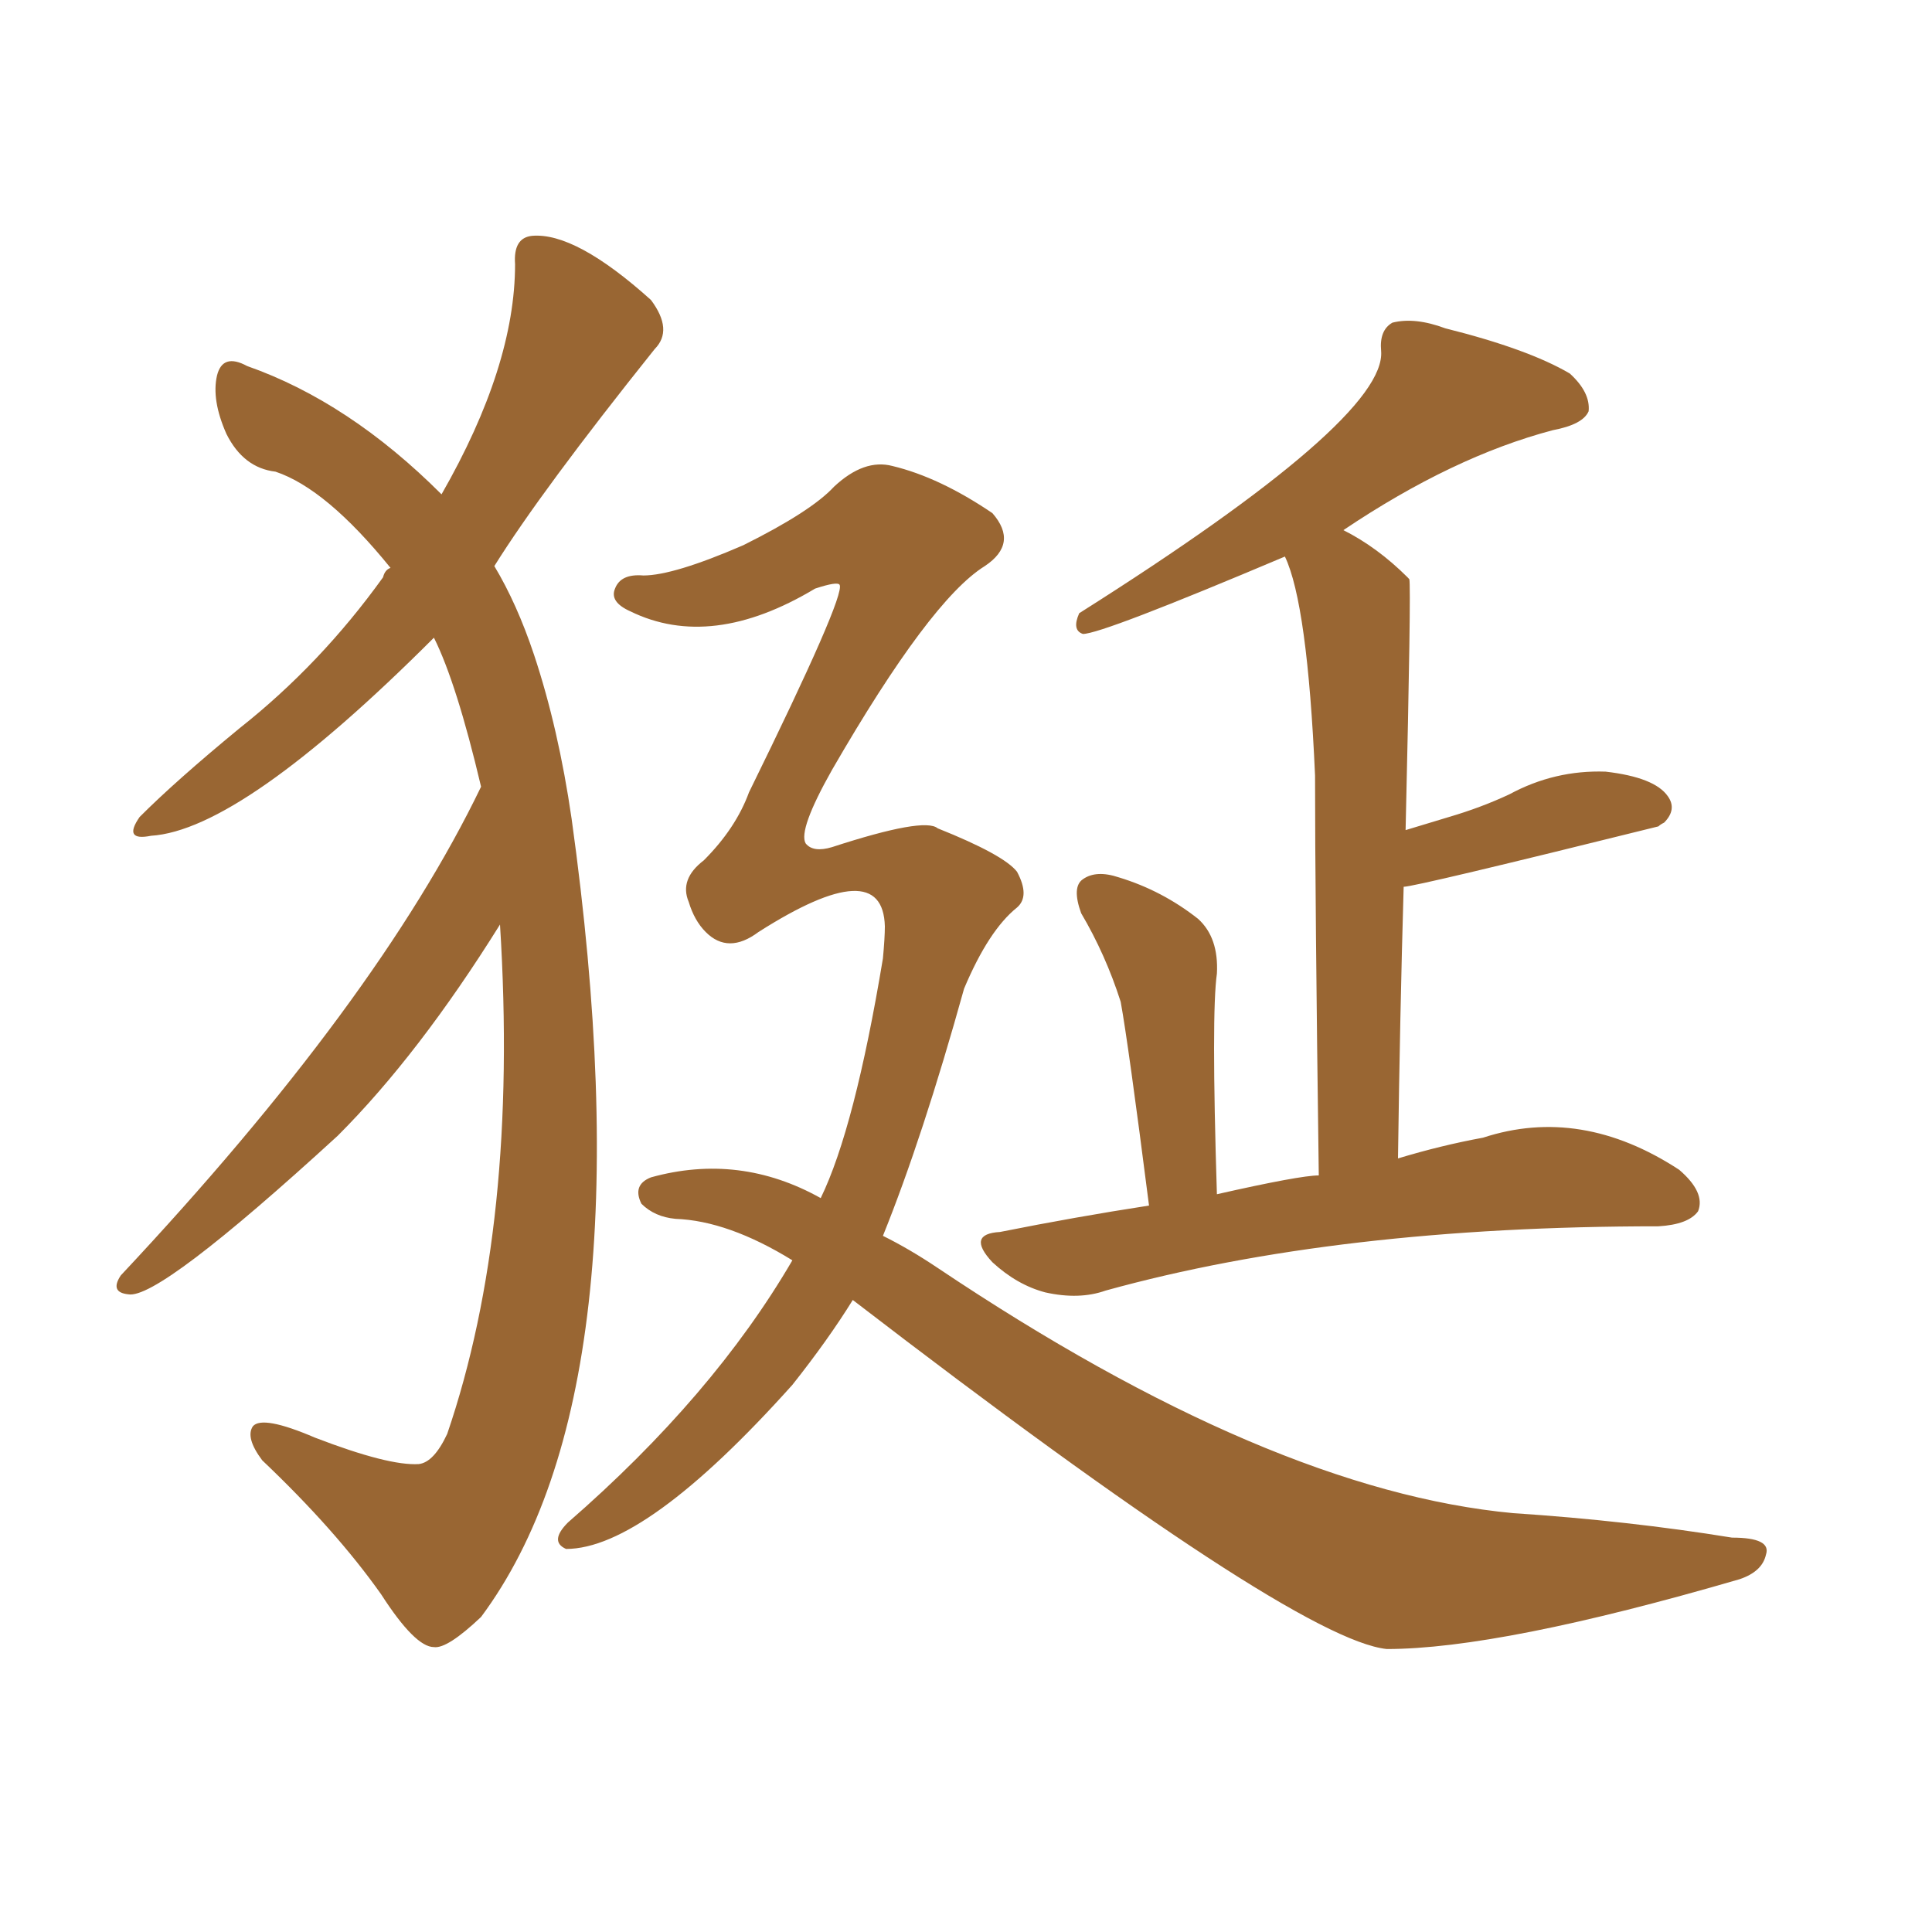 <svg xmlns="http://www.w3.org/2000/svg" xmlns:xlink="http://www.w3.org/1999/xlink" width="150" height="150"><path fill="#996633" padding="10" d="M89.21 93.60L89.21 93.60Q87.60 81.01 87.01 77.78L87.01 77.78Q85.84 74.12 83.94 70.90L83.94 70.90Q83.20 68.85 84.08 68.26L84.08 68.26Q85.11 67.53 86.87 68.12L86.87 68.12Q90.23 69.14 93.02 71.34L93.02 71.34Q94.63 72.80 94.48 75.59L94.48 75.59Q94.04 78.66 94.48 92.72L94.48 92.72Q100.93 91.26 102.39 91.26L102.39 91.26Q102.10 69.87 102.10 60.21L102.10 60.21Q101.51 46.88 99.76 43.21L99.76 43.21Q85.55 49.22 84.08 49.22L84.08 49.22Q83.20 48.93 83.79 47.61L83.79 47.61Q107.67 32.52 107.23 27.25L107.23 27.25Q107.08 25.63 108.11 25.05L108.11 25.05Q109.86 24.61 112.21 25.49L112.21 25.49Q118.65 27.10 121.88 29.00L121.88 29.00Q123.49 30.47 123.34 31.93L123.34 31.93Q122.90 32.96 120.56 33.40L120.56 33.40Q112.79 35.45 104.30 41.16L104.30 41.16Q106.93 42.48 109.28 44.82L109.28 44.82Q109.28 44.82 109.42 44.97L109.42 44.97Q109.57 45.56 109.13 64.45L109.13 64.45Q111.04 63.87 112.50 63.43L112.50 63.43Q114.99 62.70 117.19 61.67L117.19 61.67Q120.70 59.77 124.66 59.91L124.66 59.91Q128.47 60.35 129.49 61.82L129.49 61.82Q130.22 62.84 129.20 63.87L129.20 63.87Q128.91 64.01 128.76 64.16L128.76 64.16Q109.86 68.85 108.98 68.85L108.98 68.85Q108.69 78.81 108.54 89.94L108.54 89.94Q111.91 88.92 115.14 88.33L115.14 88.33Q122.75 85.84 130.37 90.82L130.37 90.82Q132.42 92.58 131.84 94.04L131.84 94.04Q131.10 95.07 128.76 95.21L128.76 95.21Q103.86 95.21 85.84 100.20L85.84 100.20Q83.79 100.93 81.15 100.34L81.15 100.34Q78.96 99.76 77.05 98.00L77.05 98.00Q75 95.80 77.64 95.65L77.64 95.65Q83.50 94.48 89.21 93.60ZM66.21 100.93L66.21 100.93Q64.31 104.00 61.52 107.52L61.52 107.52Q50.10 120.26 43.95 120.26L43.95 120.26Q42.63 119.68 44.09 118.21L44.09 118.21Q55.37 108.40 61.52 97.85L61.52 97.85Q56.54 94.78 52.44 94.63L52.44 94.63Q50.83 94.48 49.80 93.46L49.80 93.46Q49.07 91.99 50.54 91.41L50.54 91.41Q57.42 89.50 63.72 93.02L63.72 93.02Q66.36 87.60 68.55 74.41L68.55 74.41Q68.70 72.80 68.70 71.92L68.70 71.92Q68.55 66.21 58.89 72.36L58.89 72.36Q56.54 74.12 54.79 72.36L54.79 72.36Q53.91 71.48 53.47 70.02L53.47 70.02Q52.73 68.26 54.64 66.80L54.64 66.80Q57.13 64.31 58.15 61.52L58.15 61.52Q65.63 46.29 65.19 45.41L65.19 45.41Q65.04 45.12 63.28 45.70L63.28 45.70Q55.22 50.54 48.93 47.46L48.93 47.46Q47.31 46.73 47.75 45.70L47.75 45.70Q48.19 44.53 49.95 44.68L49.95 44.68Q52.29 44.68 57.71 42.33L57.71 42.33Q62.99 39.70 64.75 37.79L64.75 37.79Q67.09 35.60 69.29 36.18L69.29 36.18Q72.95 37.06 77.05 39.84L77.05 39.84Q79.10 42.19 76.46 43.95L76.46 43.95Q72.22 46.58 64.60 59.77L64.60 59.77Q61.96 64.45 62.55 65.48L62.55 65.48Q63.13 66.21 64.60 65.77L64.60 65.77Q71.78 63.43 72.80 64.31L72.80 64.31Q77.93 66.36 78.96 67.68L78.96 67.68Q79.98 69.58 78.96 70.46L78.96 70.46Q76.76 72.22 74.85 76.76L74.85 76.76Q71.63 88.33 68.55 95.95L68.55 95.95Q70.61 96.97 72.80 98.44L72.80 98.44Q98.58 115.72 117.48 117.48L117.48 117.48Q126.42 118.07 134.47 119.38L134.47 119.38Q137.55 119.38 137.11 120.70L137.11 120.70Q136.82 122.02 135.06 122.61L135.06 122.61Q116.46 128.03 107.67 128.03L107.67 128.03Q100.49 127.29 66.21 100.93ZM38.82 71.78L38.82 71.78L38.82 71.78Q32.52 81.88 26.22 88.18L26.22 88.18Q12.30 100.93 9.96 100.49L9.96 100.49Q8.50 100.34 9.38 99.02L9.38 99.02Q29.30 77.78 37.35 61.08L37.35 61.08Q35.45 53.03 33.69 49.51L33.69 49.51Q18.75 64.45 11.72 64.89L11.72 64.89Q9.52 65.33 10.84 63.43L10.84 63.43Q13.62 60.64 18.60 56.54L18.60 56.54Q24.90 51.56 29.74 44.82L29.74 44.82Q29.88 44.24 30.32 44.09L30.32 44.09Q25.34 37.94 21.39 36.62L21.39 36.62Q18.90 36.33 17.58 33.69L17.58 33.69Q16.41 31.05 16.85 29.15L16.85 29.15Q17.29 27.39 19.19 28.42L19.19 28.42Q27.10 31.20 34.28 38.38L34.28 38.38Q39.99 28.42 39.99 20.51L39.99 20.51Q39.84 18.46 41.31 18.31L41.31 18.31Q44.68 18.02 50.54 23.29L50.54 23.29Q52.29 25.63 50.83 27.10L50.83 27.10Q42.04 38.09 38.38 43.95L38.38 43.95Q40.14 46.88 41.46 50.83L41.46 50.83Q43.36 56.54 44.38 63.57L44.38 63.57Q50.54 107.81 37.35 125.54L37.35 125.54Q34.72 128.03 33.69 127.88L33.69 127.88Q32.23 127.88 29.59 123.78L29.59 123.78Q26.07 118.80 20.36 113.38L20.36 113.38Q19.04 111.62 19.63 110.74L19.63 110.74Q20.36 109.86 24.46 111.62L24.46 111.62Q30.18 113.82 32.52 113.67L32.52 113.67Q33.69 113.53 34.72 111.33L34.72 111.33Q40.28 95.07 38.82 71.78Z"/></svg>
